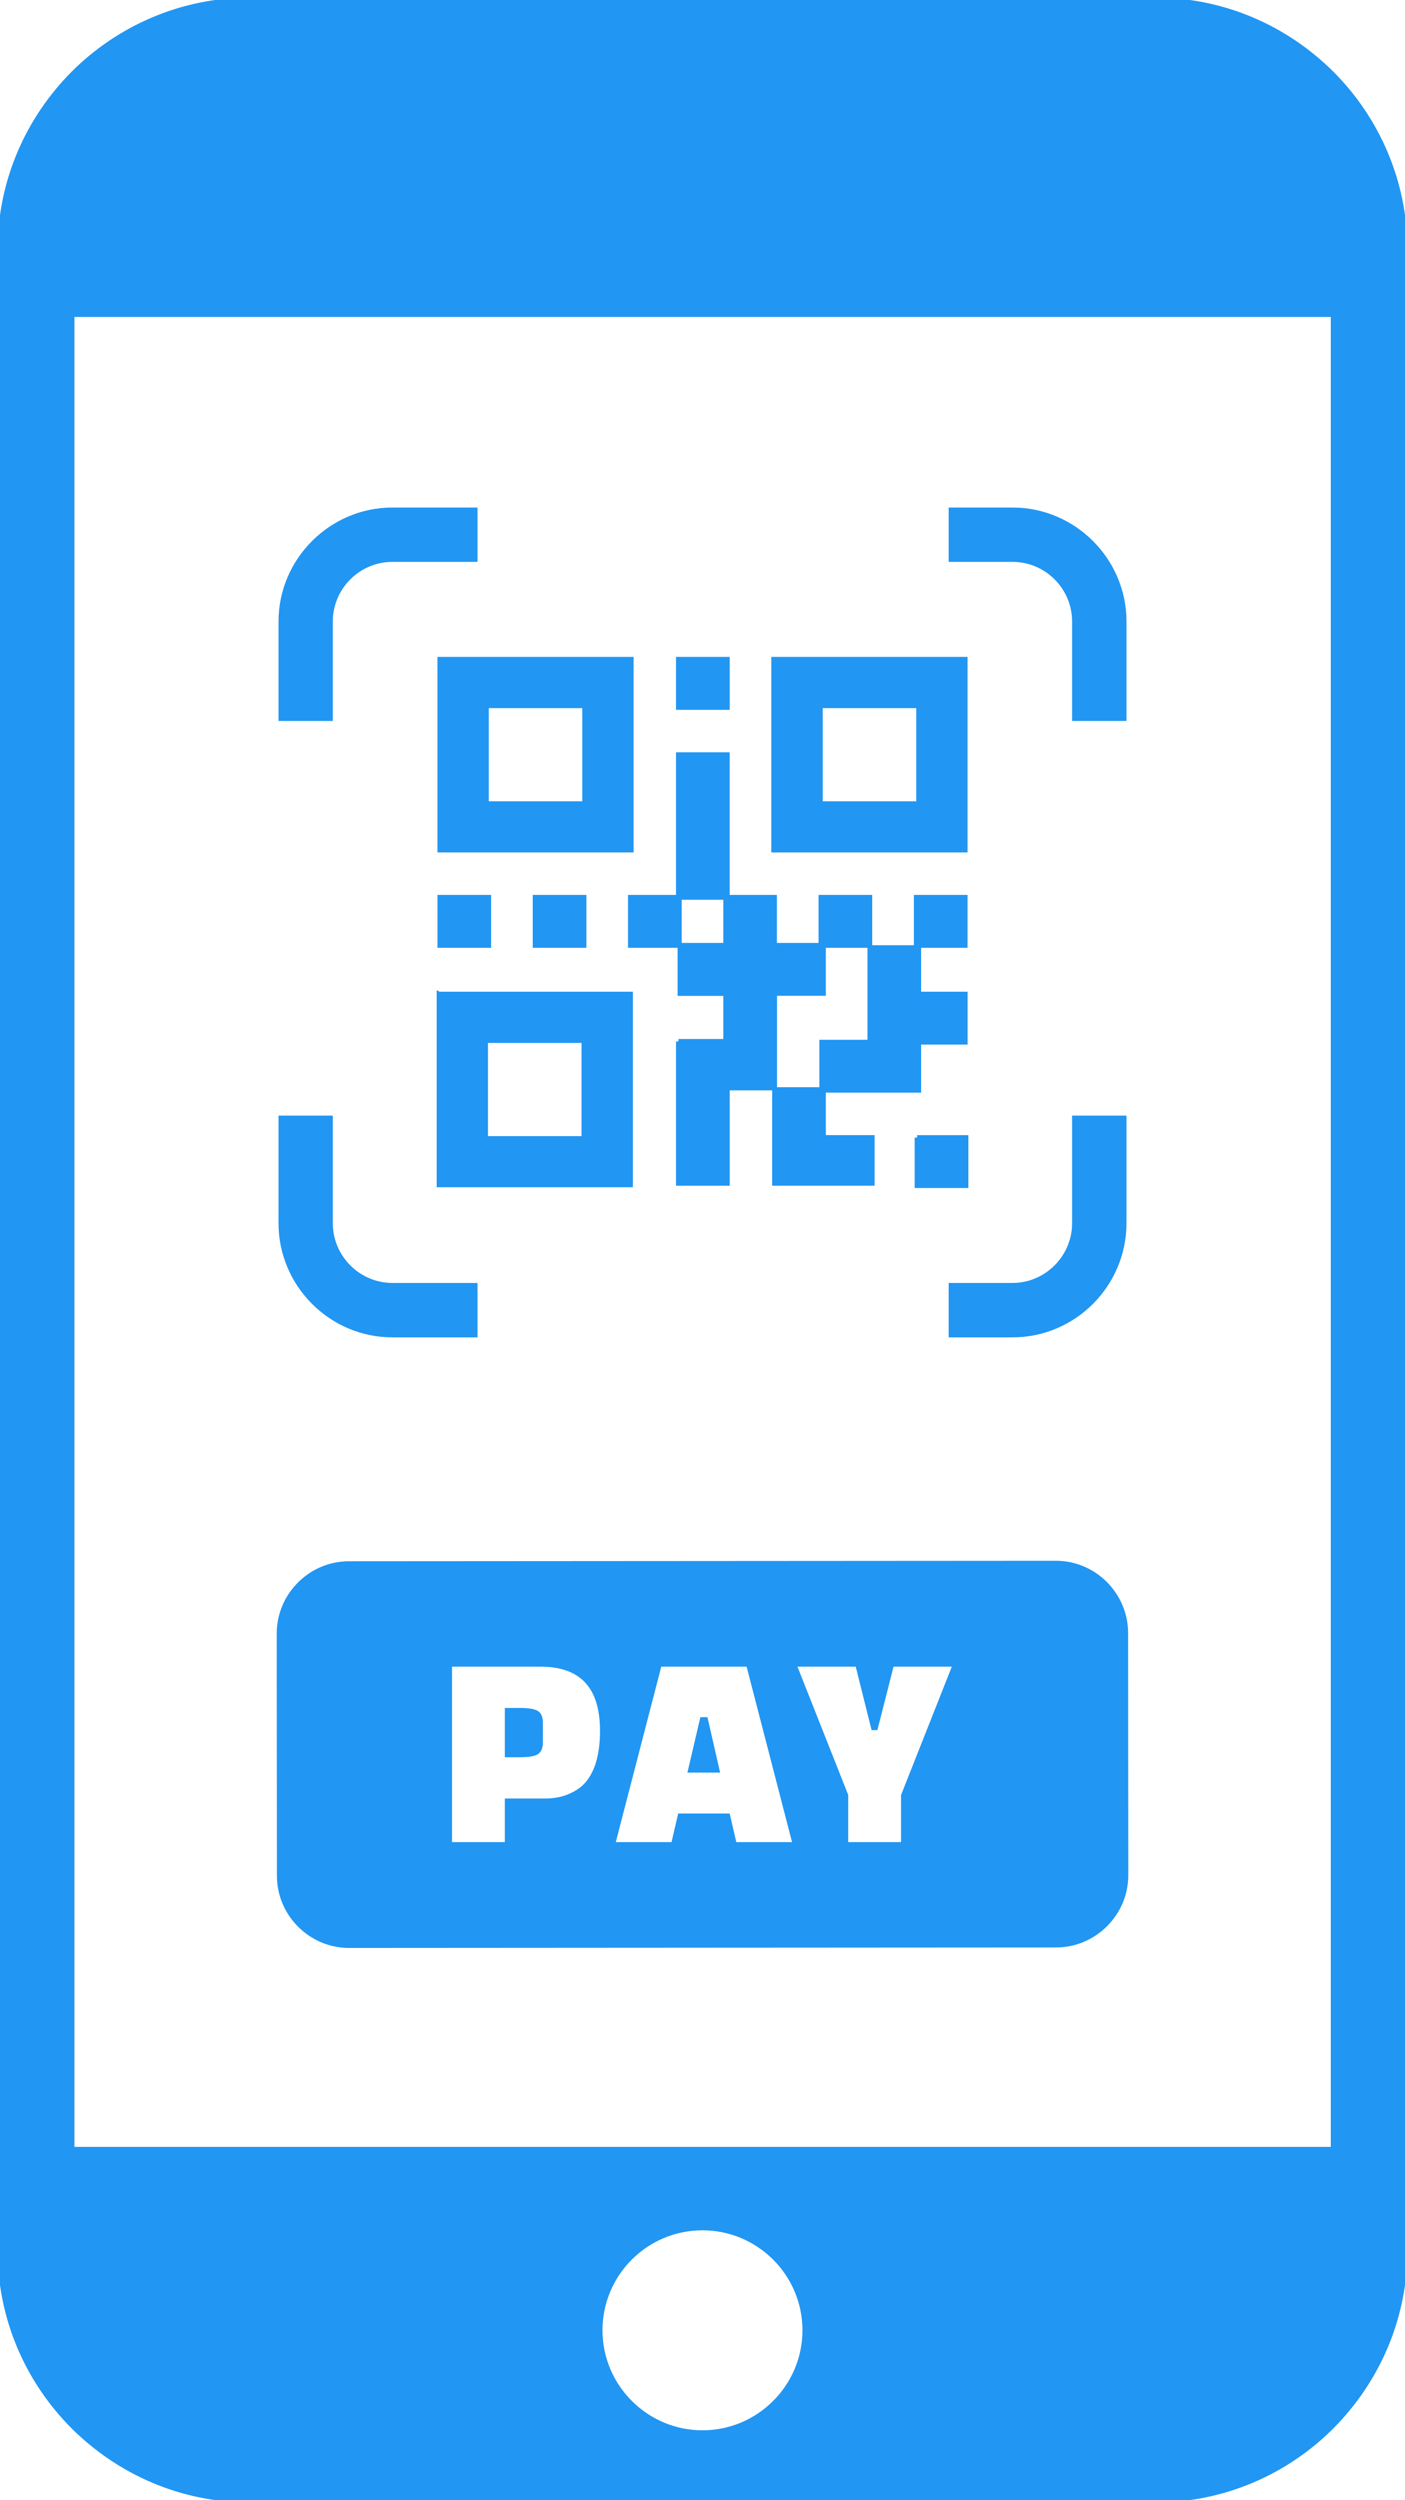 <svg xmlns="http://www.w3.org/2000/svg" shape-rendering="geometricPrecision" text-rendering="geometricPrecision" image-rendering="optimizeQuality" fill-rule="evenodd" clip-rule="evenodd" viewBox="0 0 288 512.31"><path stroke="#2196f3" fill="#2196f3" d="m71.52 320.43 144.91-.1c7.85-.01 14.3 6.44 14.31 14.29l.04 49.64c0 7.85-6.44 14.3-14.29 14.31l-144.92.1c-7.85.01-14.3-6.43-14.31-14.28l-.04-49.65c0-7.84 6.44-14.31 14.3-14.31zM51.27 0h185.46c14.14 0 26.89 5.76 36.23 15.04C282.24 24.32 288 37.13 288 51.26v409.79c0 14.14-5.76 26.89-15.04 36.22-9.28 9.29-22.09 15.04-36.23 15.04H51.27c-14.14 0-26.89-5.75-36.23-15.04C5.76 487.99 0 475.19 0 461.05V51.26c0-14.13 5.76-26.89 15.04-36.22C24.33 5.76 37.18 0 51.27 0zM158.6 135.11h39.23v39.07H158.6v-39.07zM97.38 104.5H80.44c-12.54 0-22.85 10.31-22.85 22.85v19.89h10.13v-19.89c0-6.99 5.72-12.71 12.72-12.71h16.94V104.5zm110.17 0h-12.59v10.14h12.59c7.01 0 12.71 5.72 12.71 12.71v19.89h10.15v-19.89c0-12.54-10.3-22.85-22.86-22.85zm22.86 146.16v-21.55h-10.15v21.55c0 7-5.74 12.74-12.71 12.74h-12.59v10.15h12.59c12.64 0 22.86-10.37 22.86-22.89zM80.44 273.55h16.94V263.4H80.44c-6.99 0-12.72-5.74-12.72-12.74v-21.55H57.59v21.55c0 12.59 10.29 22.89 22.85 22.89zm9.73-138.44h39.21v39.07H90.17v-39.07zm9.52 9.5h20.17v20.09H99.69v-20.09zm88.3 88.5H198v9.84h-10.01v-9.84zm-19.21-.01h10v9.37h-20v-19.18h9.68v-9.72h9.85v-19.38h10v9.53h9.53v9.84h-9.53v9.84h-19.53v9.7zm-29.71-19.69h9.7v-9.83h-9.38v-9.86h9.38v-9.84h-9.54v9.84h-10v-9.84h9.84v-29.22h10v29.22h9.68v9.84h9.54v-9.84h10v9.84h-9.51v9.84h-10v19.37h-9.7v19.55h-10.01v-29.07zm48.76-29.53h10v9.84h-10v-9.84zm-78.13 0h10v9.84h-10v-9.84zm-19.53 0h10v9.84h-10v-9.84zm48.9-48.77h10.01v9.85h-10.01v-9.85zm-49.06 68.61h39.22v39.07H90.01v-39.07zm9.52 9.5h20.17v20.09H99.53v-20.09zm68.61-68.61h20.17v20.09h-20.17v-20.09zM144 456.53c11.57 0 20.99 9.42 20.99 20.99 0 11.56-9.42 20.99-20.99 20.99-11.57 0-21-9.43-21-20.99 0-11.57 9.39-20.99 21-20.99zm-129.24-16.1h258.53V64.45H14.76v375.98zm96.91-71.38h-7.69v8.93H92.16v-36.95h18.62c8.47 0 12.71 4.55 12.71 13.66 0 5-1.11 8.72-3.31 11.11-.82.9-1.98 1.68-3.43 2.3-1.45.62-3.16.95-5.08.95zm-7.69-18.56v9.1h2.72c1.42 0 2.46-.16 3.1-.44.64-.29.98-.98.98-2.04v-4.14c0-1.06-.33-1.76-.98-2.04-.64-.29-1.69-.44-3.1-.44h-2.72zm34.07 27.49h-12.47l9.58-36.95h18.27l9.57 36.95h-12.47l-1.36-5.86h-9.76l-1.36 5.86zm5.91-25.6-2.42 10.35h5.44l-2.36-10.35h-.66zm31.84-11.35 3.25 13h.41l3.31-13h13.07l-10.64 26.89v10.06h-11.83v-10.06l-10.64-26.89h13.07z"/></svg>